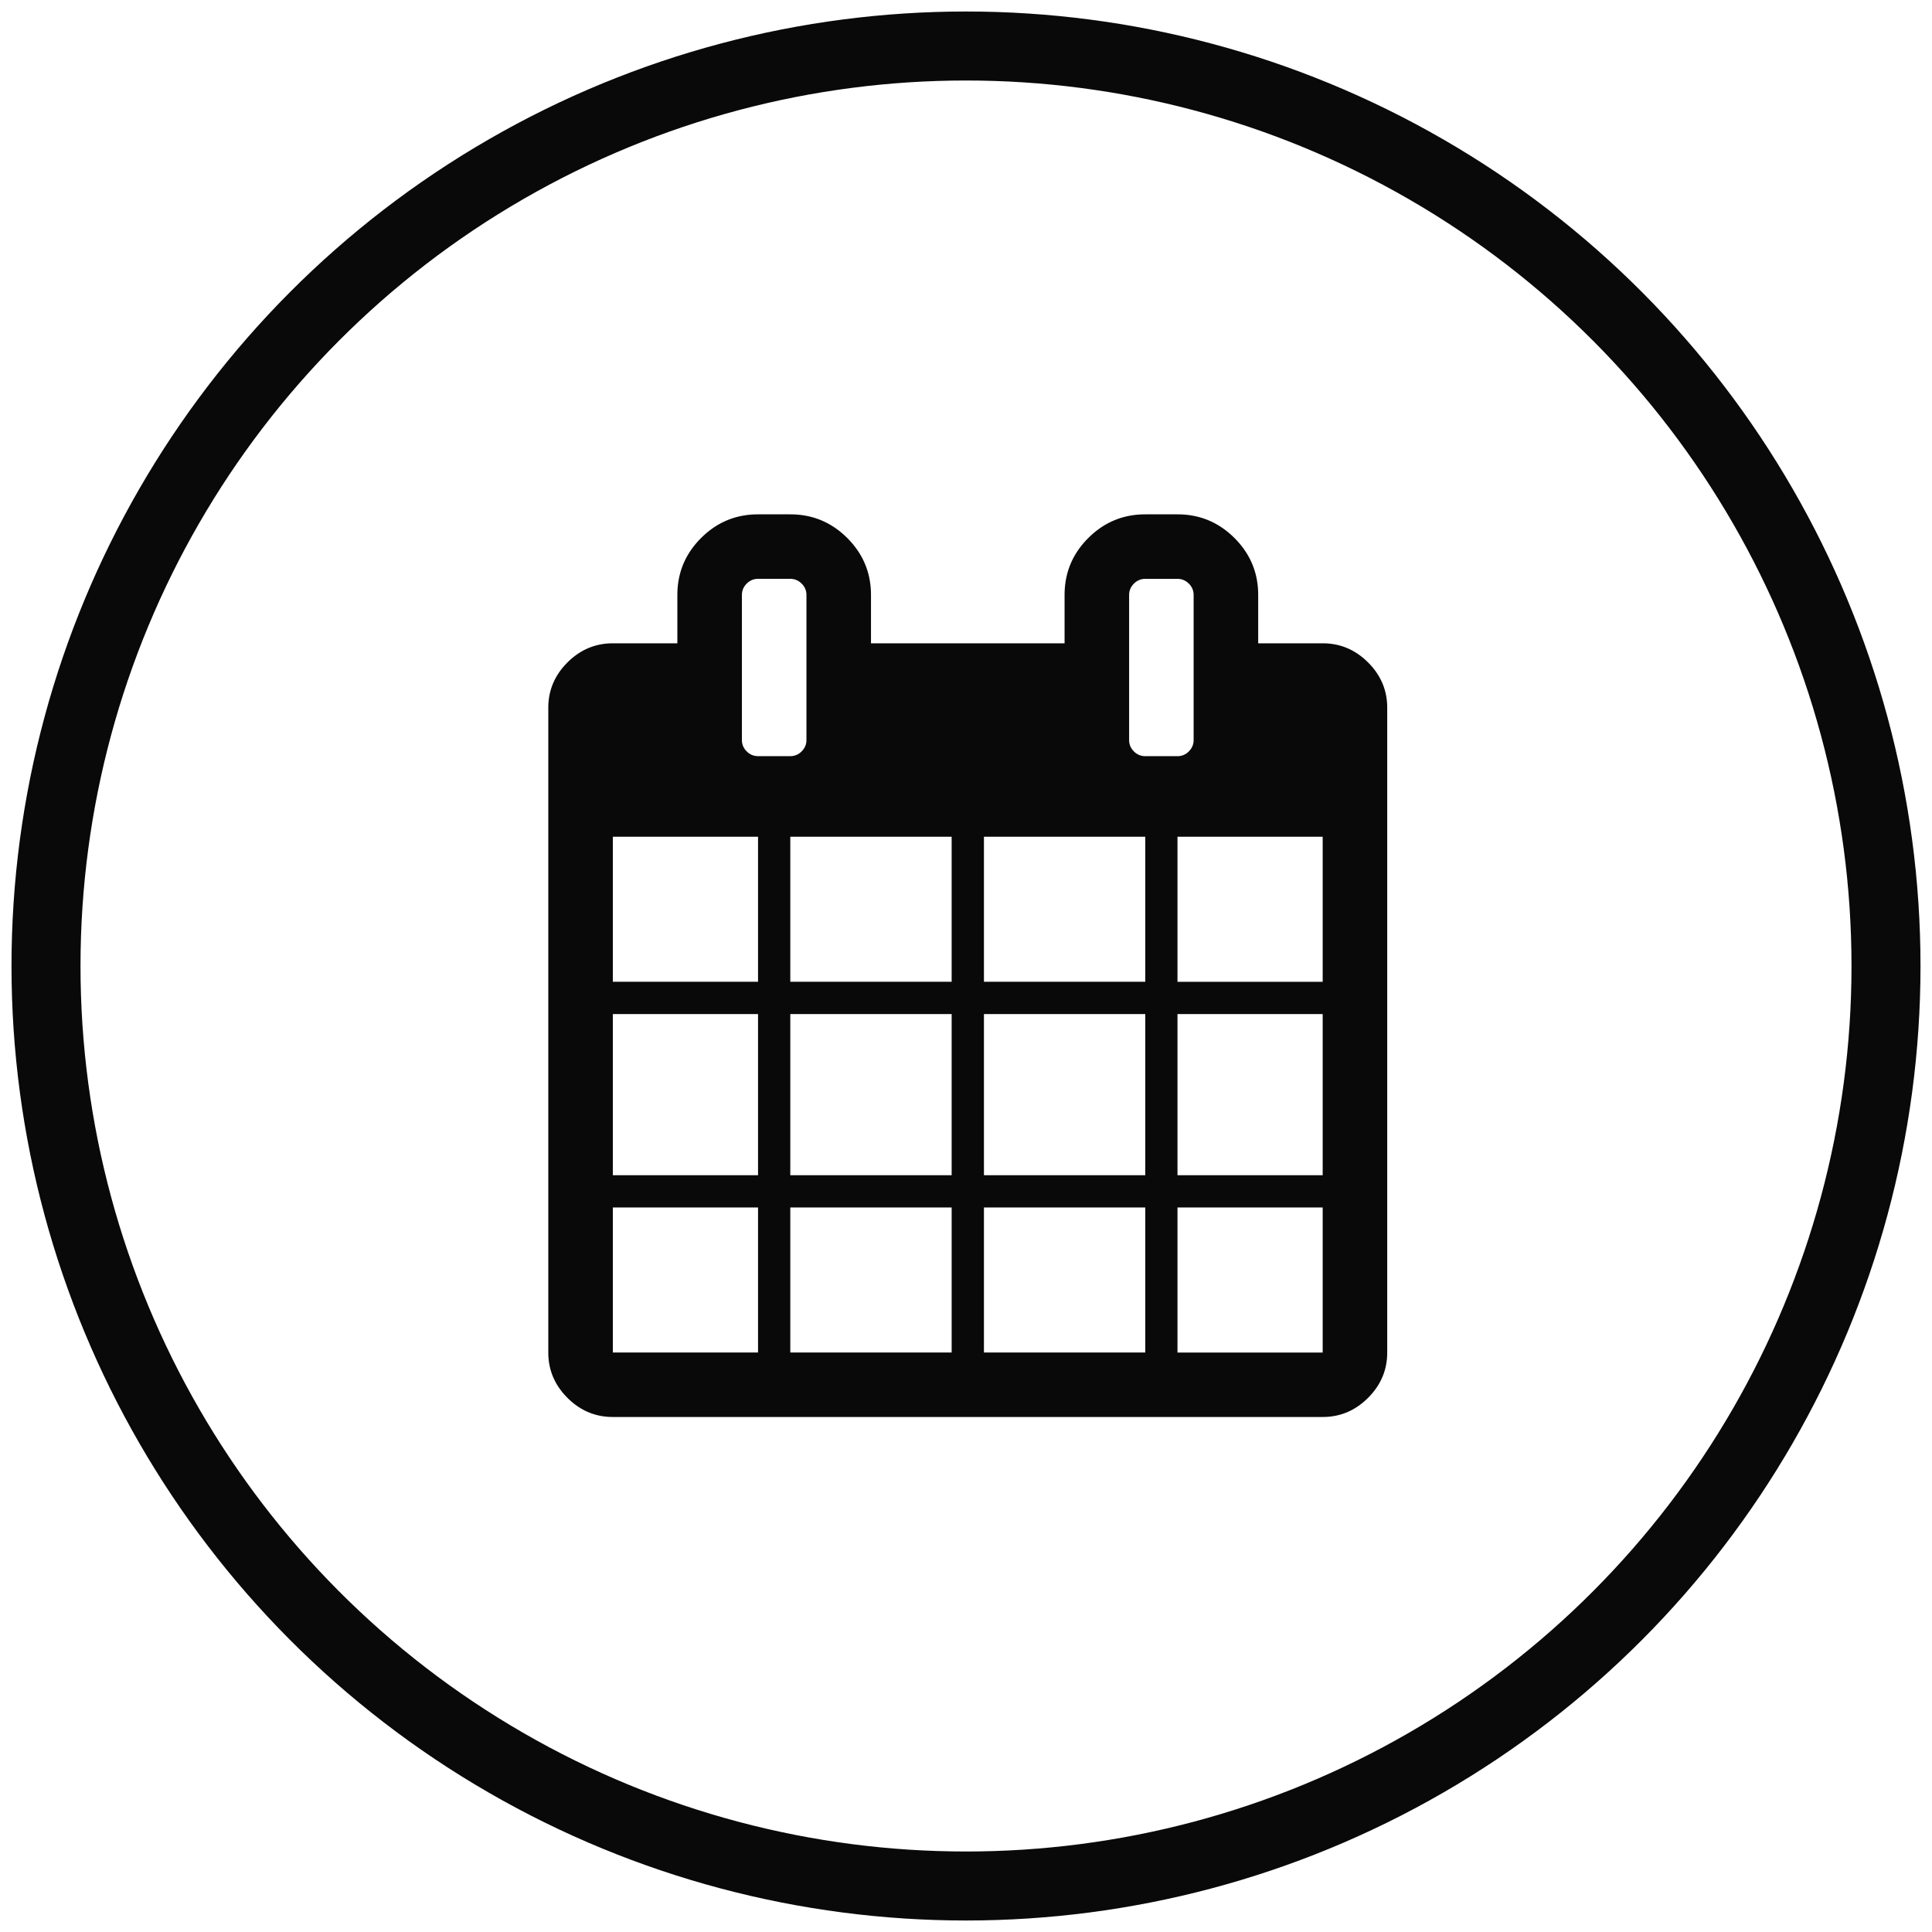 <svg xmlns="http://www.w3.org/2000/svg" width="84" height="84" viewBox="0 0 84 84">
    <g fill="none" fill-rule="evenodd" transform="translate(2 2)">
        <circle cx="40" cy="40" r="40" stroke="#090909" stroke-width="3"/>
        <path fill="#090909" fill-rule="nonzero" d="M57.482 26.802c-.555-.554-1.213-.832-1.973-.832h-2.805v-2.102c0-.964-.344-1.789-1.03-2.475-.688-.686-1.513-1.03-2.478-1.03h-1.403c-.964 0-1.79.344-2.477 1.03-.687.686-1.03 1.511-1.03 2.475v2.102h-8.417v-2.102c0-.964-.344-1.789-1.03-2.475-.687-.686-1.513-1.03-2.478-1.03h-1.403c-.964 0-1.79.344-2.477 1.03-.686.686-1.03 1.511-1.03 2.475v2.102h-2.806c-.76 0-1.417.278-1.973.832-.555.555-.833 1.212-.833 1.972v28.031c0 .759.278 1.416.833 1.971.556.555 1.213.832 1.973.832h30.863c.76 0 1.419-.277 1.973-.832.556-.555.833-1.212.833-1.97V28.772c0-.759-.277-1.416-.832-1.97zM30.958 56.805h-6.313v-6.307h6.313v6.307zm0-7.709h-6.313V42.09h6.313v7.007zm0-8.41h-6.313V34.38h6.313v6.307zm-.493-10.018a.673.673 0 0 1-.208-.493v-6.307c0-.19.07-.354.208-.493a.674.674 0 0 1 .493-.208h1.403c.19 0 .355.07.493.208a.673.673 0 0 1 .209.493v6.307c0 .19-.07.354-.209.493a.674.674 0 0 1-.493.208h-1.403a.674.674 0 0 1-.493-.208zm8.91 26.137h-7.014v-6.307h7.015v6.307zm0-7.709h-7.014V42.09h7.015v7.007zm0-8.41h-7.014V34.38h7.015v6.307zm8.418 16.119H40.78v-6.307h7.014v6.307zm0-7.709H40.78V42.09h7.014v7.007zm0-8.41H40.78V34.38h7.014v6.307zM47.3 30.669a.673.673 0 0 1-.208-.493v-6.307c0-.19.07-.354.208-.493a.674.674 0 0 1 .493-.208h1.403c.19 0 .354.07.493.208a.673.673 0 0 1 .208.493v6.307c0 .19-.07.354-.208.493a.674.674 0 0 1-.493.208h-1.403a.673.673 0 0 1-.493-.208zm8.208 26.137h-6.313v-6.307h6.313v6.307zm0-7.709h-6.313V42.09h6.313v7.007zm0-8.41h-6.313V34.38h6.313v6.307z"/>
    </g>
</svg>
